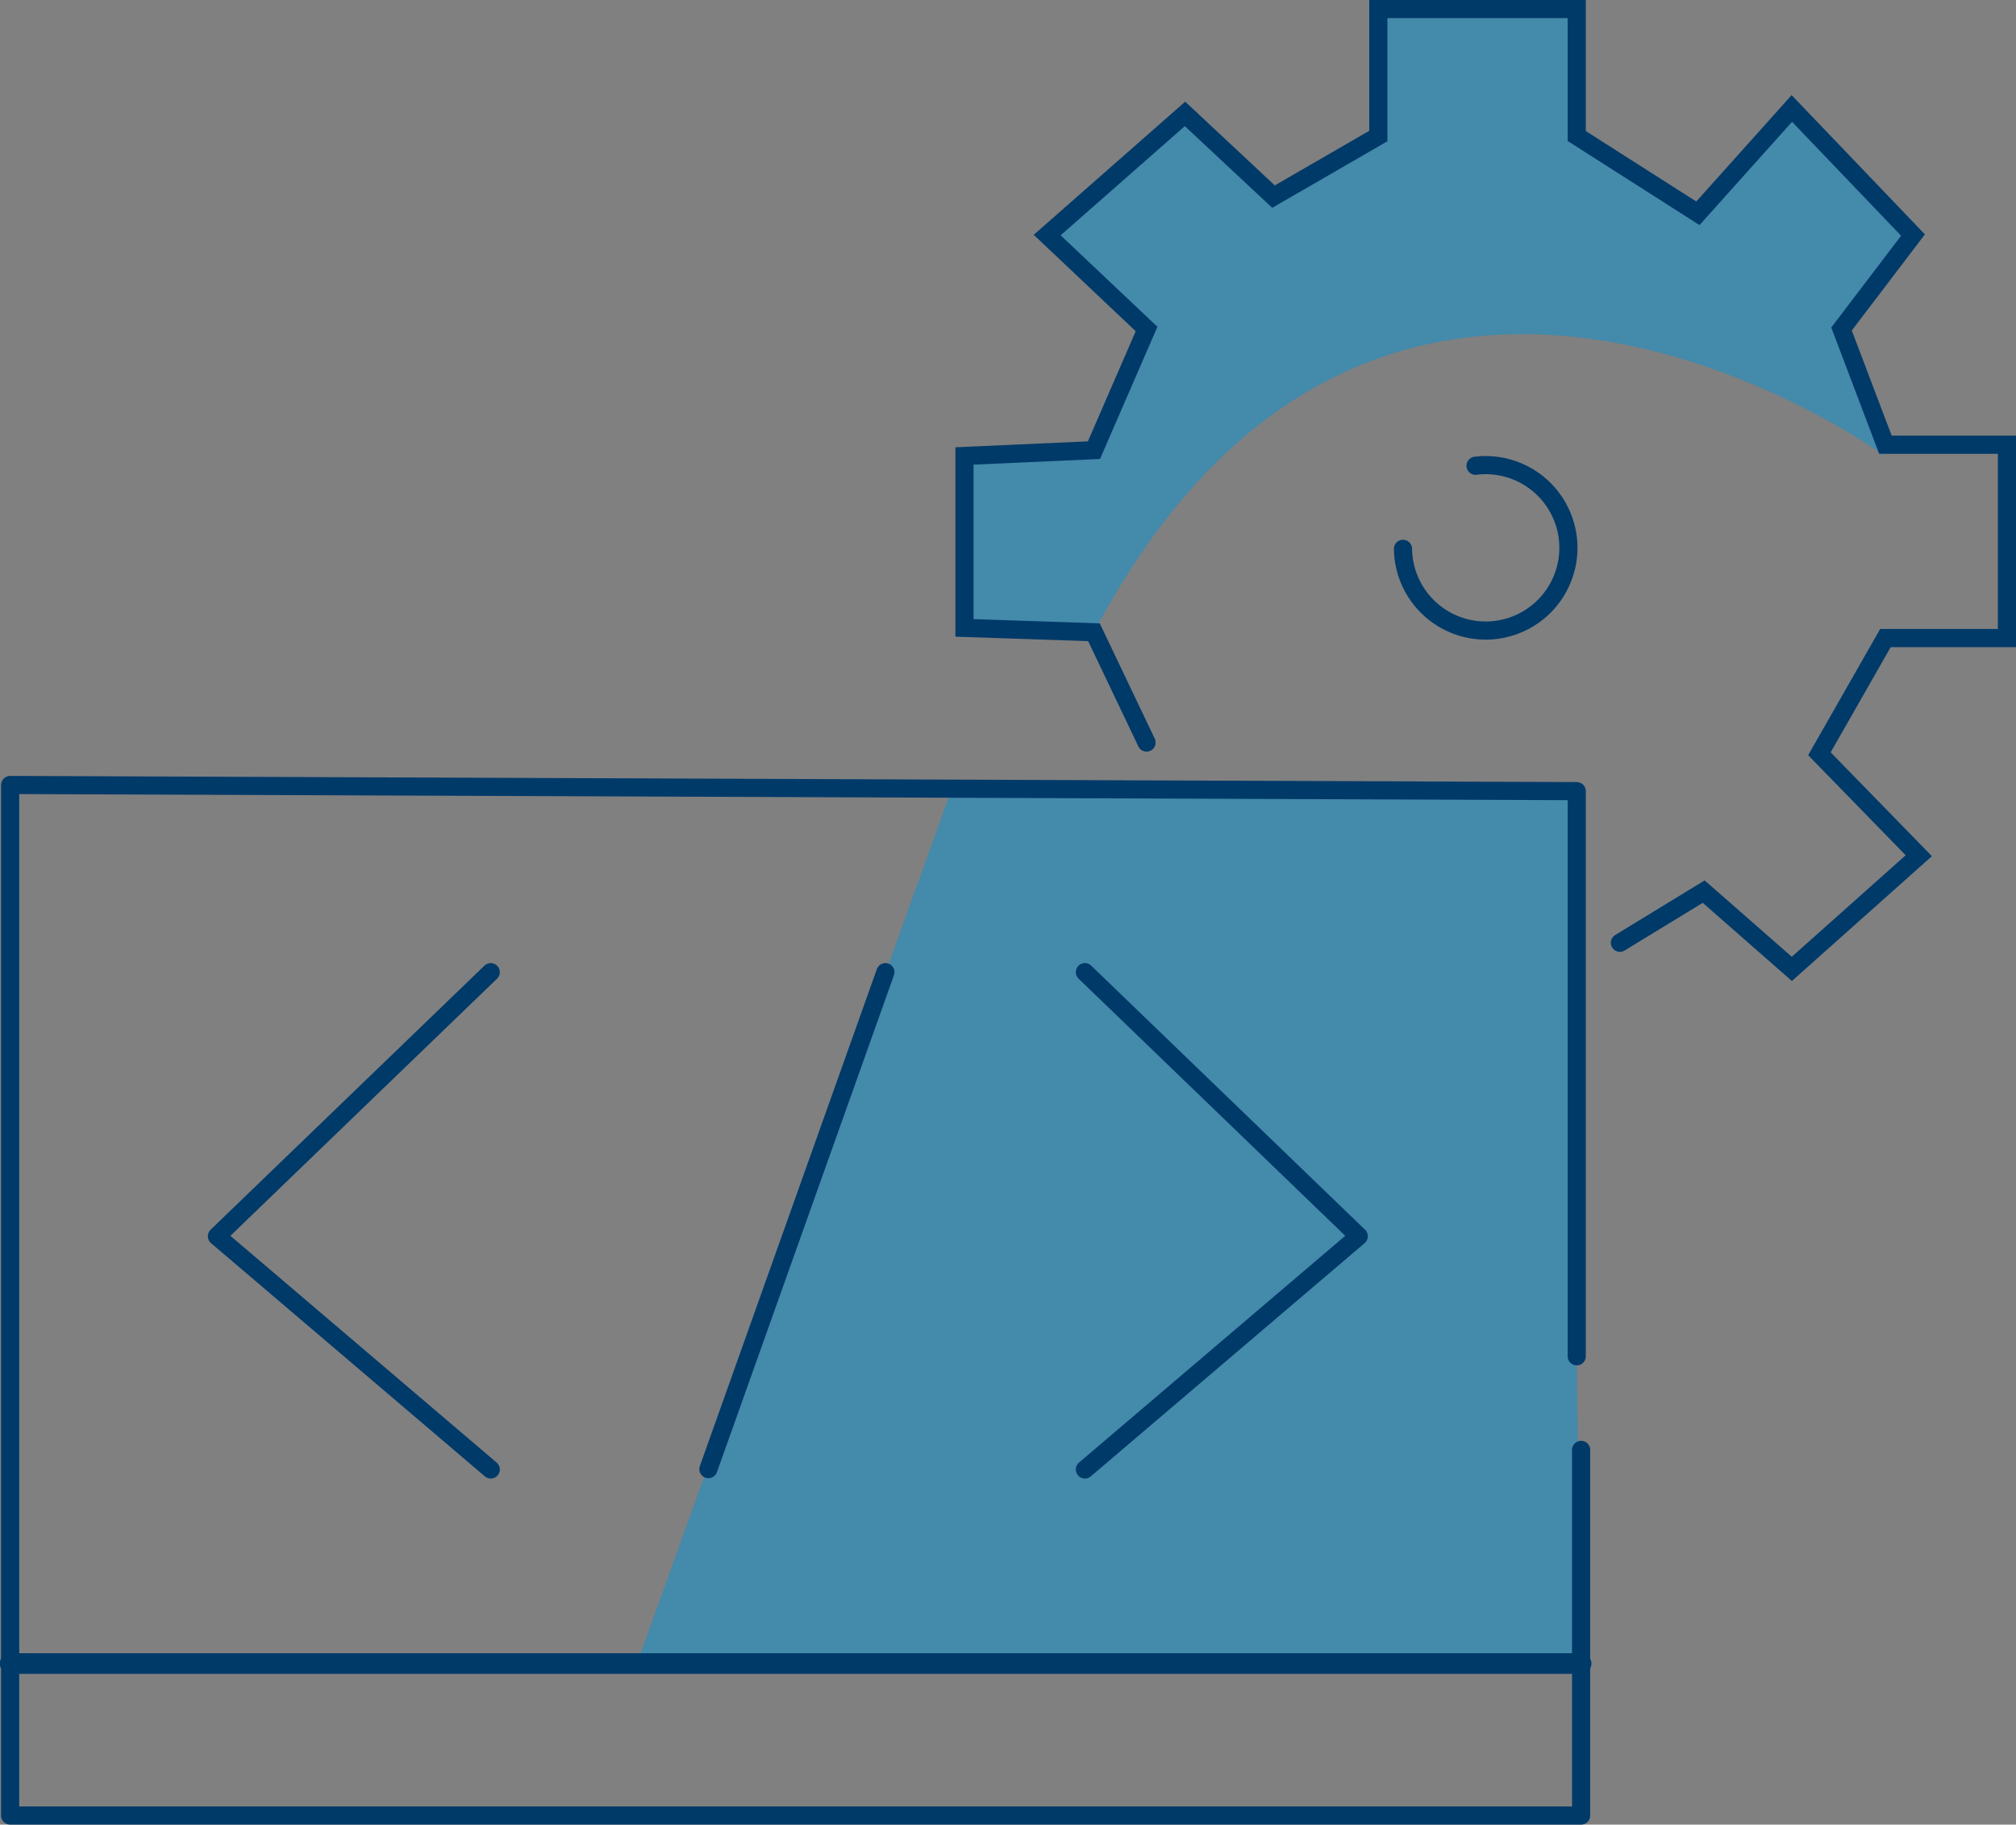<svg id="Automatisierung" xmlns="http://www.w3.org/2000/svg" viewBox="0 0 55.58 50.3"><rect x="0" y="0" width="55.58" height="50.3" fill="#808080" stroke="none"/><defs><style>.cls-1{fill:#0096db;opacity:0.47;}.cls-2,.cls-3{fill:none;}.cls-2,.cls-3,.cls-4,.cls-5{stroke:#003a69;stroke-linecap:round;}.cls-2{stroke-miterlimit:10;}.cls-2,.cls-3,.cls-5{stroke-width:0.5px;}.cls-3,.cls-4,.cls-5{stroke-linejoin:round;}.cls-4,.cls-5{fill:#fff;}.cls-4{stroke-width:0.57px;}</style></defs><polygon class="cls-1" points="43.24 21.81 43.59 45.86 17.56 45.86 26.24 21.74 43.24 21.81"/><path class="cls-1" d="M38.41,25.87l-3.58,0,.26-4.9,3.32.05,1.45-3.53-2.74-2.59,3.8-3.34,2.44,2.28,2.88-1.68.21-3.49,5.27.2v3.29l3.34,2.13,2.59-2.89L61,14.92l-2,2.59L60.2,21S46.32,10.86,38.41,25.87Z" transform="translate(-8.25 -8.44)"/><path class="cls-2" d="M46.85,38.34" transform="translate(-8.25 -8.44)"/><polyline class="cls-2" points="31.61 20.47 30.16 17.43 26.59 17.31 26.59 12.57 30.16 12.41 31.61 9.07 28.87 6.48 32.67 3.14 35.11 5.42 38 3.75 38 0.25 43.47 0.25 43.47 3.75 46.81 5.88 49.4 2.99 52.74 6.48 50.77 9.07 51.98 12.26 55.33 12.26 55.33 17.59 51.98 17.59 50.16 20.78 52.9 23.59 49.4 26.71 46.97 24.58 44.66 25.99"/><path class="cls-2" d="M46.93,23.57a2.28,2.28,0,1,0,2-2.29" transform="translate(-8.25 -8.44)"/><polyline class="cls-3" points="43.59 39.97 43.59 50.05 0.28 50.05 0.28 21.64 43.47 21.81 43.47 37.39"/><line class="cls-4" x1="0.28" y1="45.86" x2="43.59" y2="45.86"/><path class="cls-4" d="M51.84,52.34" transform="translate(-8.25 -8.44)"/><line class="cls-5" x1="19.53" y1="40.5" x2="24.41" y2="26.8"/><polyline class="cls-3" points="13.53 26.8 5.98 34.08 13.53 40.51"/><polyline class="cls-3" points="29.91 26.8 37.46 34.08 29.91 40.51"/></svg>